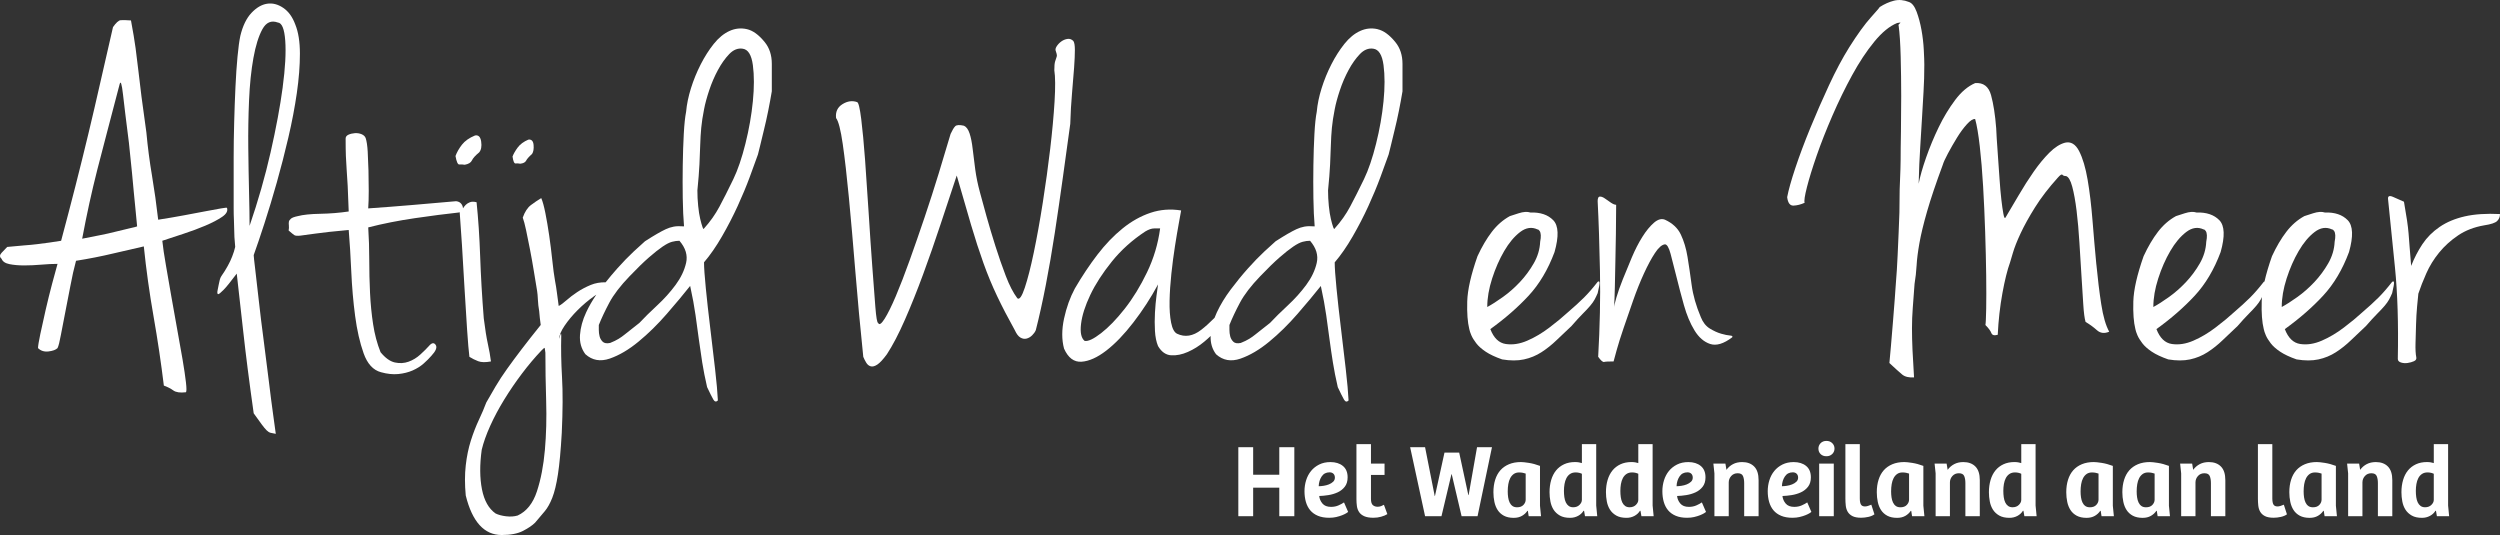 <?xml version="1.0" encoding="UTF-8"?>
<svg id="Laag_1" data-name="Laag 1" xmlns="http://www.w3.org/2000/svg" xmlns:xlink="http://www.w3.org/1999/xlink" viewBox="0 0 2267.24 485.22">
  <rect x="0" y="0" width="2267.24" height="485.22" fill="#333333" stroke="none"/>
  <defs>
    <style>
      .cls-1 {
        clip-path: url(#clippath);
      }

      .cls-2 {
        fill: none;
      }

      .cls-2, .cls-3 {
        stroke-width: 0px;
      }

      .cls-3 {
        fill: #fff;
      }
    </style>
    <clipPath id="clippath">
      <rect class="cls-2" width="2267.24" height="485.22"/>
    </clipPath>
  </defs>
  <g class="cls-1">
    <g>
      <path class="cls-3" d="M271.99,48.81c0-10.86-1.4-19.71-4.19-26.55-2.49-6.83-6.13-11.88-10.95-15.14-4.81-3.26-9.7-4.5-14.67-3.73-4.97.78-9.7,3.57-14.21,8.38-4.5,4.82-7.84,11.72-10.01,20.73-.93,4.35-1.79,10.64-2.56,18.86-.77,8.23-1.4,17.39-1.86,27.48-.47,10.09-.86,20.73-1.16,31.9-.31,11.18-.47,21.82-.47,31.9v45.88c0,4.35.08,7.92.23,10.71.16,2.79.23,5.52.23,8.15s.08,5.2.23,7.68c.16,2.49.39,5.44.7,8.85-.62,2.79-1.55,5.75-2.79,8.85-.93,2.49-2.25,5.28-3.96,8.38-1.7,3.11-3.65,6.22-5.82,9.32-.62.93-1.08,2.02-1.4,3.26-.3,1.24-.62,2.64-.93,4.19-.3,1.56-.62,3.11-.93,4.66-.62,2.79-.47,4.19.47,4.19.63,0,2.18-1.24,4.66-3.73,2.49-2.48,6.52-7.45,12.11-14.9,1.55,13.35,3.49,30.67,5.82,51.93,2.33,21.27,5.51,46.18,9.55,74.75,3.1,4.34,5.51,7.68,7.22,10.01,1.71,2.33,3.18,4.11,4.42,5.36,1.24,1.24,2.49,2.02,3.73,2.33,1.24.3,2.79.62,4.66.93-.31-2.49-1.09-8.15-2.33-17-1.24-8.85-2.56-19.1-3.96-30.74-1.4-11.64-2.95-23.91-4.66-36.79-1.71-12.88-3.18-24.92-4.42-36.1-1.24-11.18-2.33-20.65-3.26-28.41-.93-7.76-1.4-12.11-1.4-13.04,2.79-7.76,6.05-17.39,9.78-28.88,3.73-11.48,7.45-23.83,11.18-37.03,3.73-13.19,7.22-26.78,10.48-40.75,3.26-13.97,5.82-27.4,7.68-40.29,1.86-12.88,2.79-24.76,2.79-35.63ZM256.39,79.08c-2.33,17.39-5.98,37.03-10.95,58.92s-11.33,44.18-19.1,66.84c0-7.45-.16-17.54-.47-30.27-.31-12.73-.54-26.23-.7-40.52-.16-14.28.08-28.64.7-43.08s1.94-27.25,3.96-38.42,4.73-19.87,8.15-26.08c3.42-6.21,8.07-8.22,13.97-6.05,3.73.31,5.98,5.82,6.75,16.53.77,10.71,0,24.77-2.33,42.15Z"/>
      <path class="cls-3" d="M186.3,204.6c6.21-2.63,11.25-5.28,15.14-7.92,3.88-2.63,5.36-5.36,4.42-8.15,0-.3-1.79-.15-5.36.47-3.57.63-8.23,1.48-13.97,2.56-5.75,1.09-12.34,2.33-19.79,3.73-7.45,1.4-15.22,2.72-23.29,3.96-1.56-13.66-3.42-26.93-5.59-39.82-2.18-12.88-3.89-26-5.12-39.36-1.86-13.04-3.34-23.83-4.42-32.37-1.09-8.54-2.02-16.3-2.79-23.29-.78-6.99-1.63-13.89-2.56-20.73-.93-6.83-2.33-15.21-4.19-25.15-4.35-.3-7.45-.39-9.32-.23-1.86.16-4.19,2.26-6.99,6.29-4.04,17.39-7.85,34-11.41,49.84-3.57,15.84-7.22,31.52-10.95,47.04-3.73,15.53-7.61,31.21-11.64,47.04-4.04,15.84-8.38,32.45-13.04,49.84-3.73.63-7.3,1.16-10.71,1.63-3.42.47-6.99.93-10.71,1.4-3.73.47-7.77.86-12.11,1.16-4.35.31-9.47.78-15.37,1.4-1.55,1.56-3.26,3.34-5.12,5.36-1.86,2.02-1.86,3.81,0,5.36.93,2.49,3.34,4.12,7.22,4.89,3.89.78,8.3,1.16,13.27,1.16s10.17-.23,15.6-.7c5.43-.47,10.32-.7,14.67-.7-1.24,4.35-2.88,10.33-4.89,17.93-2.02,7.61-3.96,15.45-5.82,23.52-1.86,8.08-3.49,15.45-4.89,22.12-1.4,6.68-2.1,10.95-2.1,12.81,2.48,2.49,5.66,3.49,9.55,3.03,3.88-.47,6.59-1.47,8.15-3.03.93-1.86,1.93-5.82,3.03-11.88,1.08-6.05,2.4-12.88,3.96-20.49,1.55-7.6,3.1-15.6,4.66-23.99,1.55-8.38,3.26-15.99,5.12-22.82,11.8-1.86,23.21-4.11,34.23-6.75,11.02-2.63,20.1-4.73,27.25-6.29,2.17,21.12,5.12,42.31,8.85,63.58,3.73,21.27,6.83,42.15,9.32,62.64,3.41,1.24,6.29,2.71,8.62,4.42,2.33,1.7,6.13,2.25,11.41,1.63.62-.63.62-3.65,0-9.08-.63-5.44-1.63-12.27-3.03-20.49s-3.03-17.39-4.89-27.48c-1.86-10.09-3.65-20.1-5.36-30.04-1.71-9.93-3.34-19.33-4.89-28.18-1.56-8.85-2.64-16.22-3.26-22.12,5.59-1.86,11.95-3.96,19.1-6.29,7.14-2.33,13.81-4.81,20.03-7.45ZM118.07,206.93c-3.57.78-7.77,1.79-12.58,3.03-4.82,1.25-10.01,2.41-15.6,3.49-5.59,1.09-10.71,2.1-15.37,3.03,2.17-11.48,4.34-22.2,6.52-32.14,2.17-9.93,4.58-20.1,7.22-30.51,2.63-10.4,5.59-21.73,8.85-34,3.26-12.26,7.06-26.78,11.41-43.55.93-3.41,1.93-.3,3.03,9.32,1.08,9.63,2.87,24.22,5.36,43.78,1.24,11.49,2.17,20.57,2.79,27.25.62,6.68,1.16,12.5,1.63,17.47.47,4.97.93,9.71,1.4,14.21.47,4.51,1,10.17,1.63,17-.63.31-2.72.86-6.29,1.63Z"/>
      <path class="cls-3" d="M467.6,148.24c1.24-.15,2.64-.07,4.19.23,2.79-.3,4.58-1.24,5.36-2.79s2.56-3.56,5.36-6.05c1.24-1.86,1.71-4.58,1.4-8.15-.31-3.56-1.86-5.2-4.66-4.89-4.35,1.86-7.61,4.27-9.78,7.22-2.18,2.96-3.73,5.67-4.66,8.15.62,4.35,1.55,6.45,2.79,6.29Z"/>
      <path class="cls-3" d="M425.68,323.6c2.48,1.56,5.12,2.88,7.92,3.96,2.79,1.08,6.67,1.16,11.64.23-.62-4.96-1.55-10.25-2.79-15.84-1.24-5.59-2.49-13.35-3.73-23.29-1.55-19.56-2.64-38.26-3.26-56.12-.62-17.85-1.71-34.23-3.26-49.14-2.49-.62-4.51-.62-6.05,0-1.55.63-2.79,1.4-3.73,2.33s-1.76,1.99-2.52,3.2c-.02-.48-.09-1-.27-1.57-.93-2.95-2.95-4.58-6.05-4.89-13.97,1.24-27.4,2.41-40.29,3.49-12.88,1.09-26.01,2.1-39.36,3.03.31-4.34.47-9.62.47-15.84s-.08-12.34-.23-18.4c-.16-6.05-.39-11.8-.7-17.23-.31-5.43-.93-9.55-1.86-12.34-.62-1.55-1.86-2.71-3.73-3.49-1.86-.77-3.88-1.08-6.05-.93-2.17.16-4.12.63-5.82,1.4-1.71.78-2.56,1.94-2.56,3.49,0,6.52.08,11.81.23,15.84.16,4.04.39,8.15.7,12.34.31,4.19.62,9.08.93,14.67s.62,13.35.93,23.29c-8.38,1.24-17,1.94-25.85,2.1-8.85.16-15.6.86-20.26,2.1-3.1.63-5.2,1.4-6.29,2.33-1.09.93-1.71,1.86-1.86,2.79-.16.93-.16,2.1,0,3.49.16,1.4.08,2.88-.23,4.42,2.49,2.18,4.19,3.57,5.12,4.19.93.63,2.79.78,5.59.47,2.79-.3,7.38-.93,13.74-1.86,6.36-.93,16.38-2.02,30.04-3.26.93,11.18,1.71,23.75,2.33,37.73s1.79,27.41,3.49,40.29c1.71,12.89,4.27,24.15,7.68,33.77s8.69,15.37,15.84,17.23c5.59,1.55,10.79,2.1,15.6,1.63,4.81-.47,9.16-1.56,13.04-3.26,3.88-1.71,7.22-3.81,10.01-6.29s5.12-4.81,6.99-6.99c4.04-4.34,5.36-7.6,3.96-9.78-1.4-2.17-3.18-2.17-5.36,0-2.49,2.79-5.36,5.67-8.62,8.62-3.26,2.96-6.83,5.12-10.71,6.52-3.88,1.4-7.99,1.63-12.34.7-4.35-.93-8.69-4.03-13.04-9.32-3.1-7.76-5.36-16.22-6.75-25.38-1.4-9.15-2.33-18.63-2.79-28.41-.47-9.78-.7-19.71-.7-29.81s-.31-19.95-.93-29.58c13.35-3.41,27.48-6.21,42.38-8.38,14.9-2.17,28.1-3.88,39.59-5.12.36-.06.67-.15.98-.24.6,7.38,1.28,17.24,2.04,29.58.77,12.74,1.55,25.85,2.33,39.36.77,13.51,1.55,26.01,2.33,37.49.77,11.49,1.47,19.72,2.1,24.69Z"/>
      <path class="cls-3" d="M416.6,149.18c1.4-.15,3.03-.07,4.89.23,3.41-.62,5.59-1.93,6.52-3.96.93-2.02,3.1-4.42,6.52-7.22,1.86-2.17,2.48-5.43,1.86-9.78-.62-4.34-2.49-6.21-5.59-5.59-5.28,2.18-9.24,4.97-11.88,8.38-2.64,3.42-4.58,6.83-5.82,10.25.93,5.28,2.1,7.85,3.49,7.68Z"/>
      <path class="cls-3" d="M677.42,26.45c-5.44-1.24-10.71-.7-15.84,1.63-5.12,2.33-9.86,6.22-14.21,11.64-4.35,5.44-8.31,11.64-11.88,18.63-3.57,6.99-6.52,14.21-8.85,21.66s-3.81,14.6-4.42,21.42c-.93,4.66-1.63,11.34-2.1,20.03-.47,8.7-.78,18.09-.93,28.18-.16,10.09-.16,20.11,0,30.04.15,9.94.54,18.48,1.16,25.62-3.73-.3-6.83-.23-9.32.23-2.49.47-4.89,1.24-7.22,2.33-2.33,1.09-4.97,2.49-7.92,4.19-2.95,1.71-6.6,3.96-10.95,6.75-2.18,1.86-5.59,4.97-10.25,9.32-4.66,4.35-9.63,9.48-14.9,15.37-3.54,3.96-7.04,8.15-10.52,12.52-4.93-.08-9.42.71-13.47,2.38-4.51,1.86-8.62,4.04-12.34,6.52-3.73,2.49-6.99,4.97-9.78,7.45-2.79,2.49-5.12,4.19-6.99,5.12-.62-4.34-1.16-8.38-1.63-12.11-.47-3.73-1.01-7.14-1.63-10.25-.93-5.28-1.79-11.64-2.56-19.1-.78-7.45-1.71-14.9-2.79-22.36-1.09-7.45-2.25-14.28-3.49-20.49-1.24-6.21-2.49-10.71-3.73-13.51-3.11,1.86-6.21,3.96-9.32,6.29-3.11,2.33-5.59,6.14-7.45,11.41.93,2.49,1.94,6.29,3.03,11.41,1.08,5.12,2.25,10.87,3.49,17.23,1.24,6.37,2.4,12.89,3.49,19.56,1.08,6.68,2.1,12.81,3.03,18.4.31,1.86.54,4.51.7,7.92.15,3.42.54,6.83,1.16,10.25.31,4.04.77,8.23,1.4,12.58-6.52,8.08-12.27,15.37-17.23,21.89-4.97,6.52-9.4,12.49-13.27,17.93-3.88,5.43-7.29,10.63-10.25,15.6-2.95,4.96-5.82,9.93-8.62,14.9-1.86,4.96-4.11,10.25-6.75,15.84-2.63,5.59-5.04,11.8-7.22,18.63-2.17,6.83-3.73,14.36-4.66,22.59-.93,8.22-.93,17.3,0,27.25,5.9,23.91,16.77,35.86,32.6,35.86,8.07,0,14.51-1.24,19.33-3.73,4.81-2.49,8.46-4.97,10.95-7.45,3.41-4.04,6.36-7.53,8.85-10.48,2.48-2.96,4.73-6.99,6.75-12.11,2.02-5.12,3.73-12.19,5.12-21.19,1.4-9.01,2.56-21.59,3.49-37.73.93-20.19,1.01-36.96.23-50.3-.78-13.35-1.01-25.92-.7-37.73,0-2.17-.31-2.33-.93-.47-.31.93-.62,2.02-.93,3.26,0-3.1,1.63-7.06,4.89-11.88,3.26-4.81,7.22-9.55,11.88-14.21,4.66-4.66,9.62-8.85,14.9-12.58.68-.48,1.34-.93,1.99-1.35-3.62,5.3-6.7,10.64-9.21,16.02-3.26,6.99-5.12,13.82-5.59,20.49-.47,6.68,1.16,12.5,4.89,17.47,6.21,5.59,13.58,6.91,22.12,3.96,8.54-2.95,17.23-8.07,26.08-15.37,8.85-7.29,17.39-15.67,25.62-25.15,8.23-9.47,15.29-17.93,21.19-25.38,2.17,9.94,3.8,18.79,4.89,26.55,1.08,7.77,2.1,15.14,3.03,22.12.93,6.99,1.94,13.9,3.03,20.73,1.08,6.83,2.56,14.28,4.42,22.36,2.48,5.28,4.34,9,5.59,11.18,1.24,2.17,2.64,2.48,4.19.93-.31-6.83-1.16-16.38-2.56-28.64-1.4-12.26-2.88-24.76-4.42-37.49-1.55-12.73-2.88-24.6-3.96-35.63-1.09-11.02-1.63-18.86-1.63-23.52,5.59-6.52,11.02-14.36,16.3-23.52,5.28-9.15,10.01-18.32,14.21-27.48,4.19-9.15,7.84-17.93,10.95-26.32,3.1-8.38,5.59-15.21,7.45-20.49.31-.93.93-3.41,1.86-7.45.93-4.03,2.1-8.85,3.49-14.44s2.71-11.48,3.96-17.7c1.24-6.21,2.33-12.11,3.26-17.7v-24.92c0-7.92-2.18-14.51-6.52-19.79-5.28-6.52-10.64-10.4-16.07-11.64ZM494.15,408.14c-1.24,14.12-3.65,26.62-7.22,37.49-3.57,10.86-9.4,18.16-17.47,21.89-3.11.93-6.59,1.16-10.48.7-3.88-.47-7.06-1.33-9.55-2.56-6.21-4.35-10.32-11.64-12.34-21.89-2.02-10.25-2.1-22.2-.23-35.86,1.56-6.52,4.12-13.74,7.68-21.66,3.57-7.92,7.85-15.92,12.81-23.99,4.97-8.08,10.32-15.92,16.07-23.52,5.74-7.61,11.56-14.51,17.47-20.73,1.55-1.55,2.48-2.4,2.79-2.56.31-.15.62,1.33.93,4.42,0,13.66.23,28.25.7,43.78.47,15.52.08,30.35-1.16,44.48ZM622.23,238.37c-1.55,6.83-4.74,13.51-9.55,20.03-4.81,6.52-10.4,12.74-16.77,18.63-6.37,5.9-11.72,11.18-16.07,15.84-3.11,2.49-5.67,4.51-7.68,6.05-2.02,1.56-3.88,3.03-5.59,4.42-1.71,1.4-3.57,2.72-5.59,3.96-2.02,1.25-4.58,2.49-7.68,3.73-3.11.63-5.36.23-6.75-1.16s-2.33-3.03-2.79-4.89c-.47-1.86-.7-3.8-.7-5.82v-4.42c2.48-6.21,5.67-12.96,9.55-20.26,3.88-7.29,10.01-15.29,18.4-23.99,6.83-7.14,12.65-12.81,17.47-17,4.81-4.19,8.93-7.45,12.34-9.78,3.41-2.33,6.29-3.8,8.62-4.42,2.33-.62,4.58-.93,6.75-.93,5.59,6.52,7.6,13.2,6.05,20.03ZM682.77,91.89c-1.24,12.58-3.49,25.38-6.75,38.42-3.26,13.04-6.91,23.75-10.95,32.14-4.66,9.63-8.85,17.93-12.58,24.92-3.73,6.99-8.38,13.59-13.97,19.79-.31.93-.78.55-1.4-1.16-.62-1.7-1.32-4.19-2.1-7.45-.78-3.26-1.4-7.22-1.86-11.88-.47-4.66-.7-9.32-.7-13.97.93-9.32,1.55-17.15,1.86-23.52.31-6.36.54-12.26.7-17.7.15-5.43.47-10.63.93-15.6.47-4.96,1.32-10.55,2.56-16.77.93-4.96,2.48-10.71,4.66-17.23,2.17-6.52,4.81-12.65,7.92-18.4,3.1-5.74,6.52-10.55,10.25-14.44,3.73-3.88,7.76-5.51,12.11-4.89,4.97.63,8.07,5.59,9.32,14.9,1.24,9.32,1.24,20.26,0,32.84Z"/>
      <path class="cls-3" d="M2169.43,255.6c-4.35,5.59-8.46,10.33-12.34,14.21-3.89,3.89-9.08,8.62-15.6,14.21-4.04,3.73-9.31,8.08-15.84,13.04-6.52,4.97-13.2,8.93-20.03,11.88-6.83,2.96-13.35,3.96-19.56,3.03-6.22-.93-10.87-5.43-13.97-13.51,13.35-9.62,24.92-19.71,34.7-30.27,9.78-10.55,17.62-23.75,23.52-39.59,4.03-14.28,3.65-23.91-1.16-28.88-4.82-4.96-11.72-7.29-20.73-6.99-2.79-.93-6.37-.7-10.71.7-4.35,1.4-6.99,2.26-7.92,2.56-6.22,3.42-11.64,8.15-16.3,14.21-4.66,6.05-9.01,13.44-13.04,22.12-2.97,8.43-5.23,16.08-6.78,22.94-.2.06-.42.18-.67.34-4.35,5.59-8.46,10.33-12.34,14.21-3.89,3.89-9.08,8.62-15.6,14.21-4.04,3.73-9.31,8.08-15.84,13.04-6.52,4.97-13.2,8.93-20.03,11.88-6.83,2.96-13.35,3.96-19.56,3.03-6.22-.93-10.87-5.43-13.97-13.51,13.35-9.62,24.92-19.71,34.7-30.27,9.78-10.55,17.62-23.75,23.52-39.59,4.03-14.28,3.65-23.91-1.16-28.88-4.82-4.96-11.72-7.29-20.73-6.99-2.79-.93-6.37-.7-10.71.7-4.35,1.4-6.99,2.26-7.92,2.56-6.22,3.42-11.64,8.15-16.3,14.21-4.66,6.05-9.01,13.44-13.04,22.12-5.9,16.77-9.01,30.44-9.32,40.99-.31,10.56.3,18.94,1.86,25.15.3,1.56.93,3.42,1.86,5.59.93,2.18,2.4,4.59,4.42,7.22,2.02,2.64,4.89,5.2,8.62,7.69,3.73,2.49,8.69,4.82,14.9,6.99,7.45,1.24,14.04,1.24,19.79,0,5.74-1.24,11.02-3.41,15.84-6.52,4.81-3.1,9.39-6.75,13.74-10.95,4.34-4.19,8.85-8.46,13.51-12.81,4.03-4.66,7.45-8.38,10.25-11.18s5.04-5.19,6.75-7.22c1.7-2.02,3.03-3.88,3.96-5.59.39-.71.77-1.47,1.16-2.26-.11,1.34-.19,2.64-.23,3.89-.31,10.56.3,18.94,1.86,25.15.3,1.56.93,3.42,1.86,5.59.93,2.18,2.4,4.59,4.42,7.22,2.02,2.64,4.89,5.2,8.62,7.69,3.73,2.49,8.69,4.82,14.9,6.99,7.45,1.24,14.04,1.24,19.79,0,5.74-1.24,11.02-3.41,15.84-6.52,4.81-3.1,9.39-6.75,13.74-10.95,4.34-4.19,8.85-8.46,13.51-12.81,4.03-4.66,7.45-8.38,10.25-11.18,2.79-2.79,5.04-5.19,6.75-7.22,1.7-2.02,3.03-3.88,3.96-5.59.93-1.7,1.86-3.65,2.79-5.82.62-2.79,1.08-4.96,1.4-6.52.3-1.55.39-2.71.23-3.49-.16-.77-.7-.85-1.63-.23ZM1957.28,252.57c2.95-9.15,6.59-17.47,10.95-24.92,4.34-7.45,9.15-13.19,14.44-17.23,5.28-4.03,10.55-4.81,15.84-2.33.62,0,1.24.47,1.86,1.4,1.24,1.86,1.4,5.12.47,9.78-.31,6.83-2.26,13.35-5.82,19.56-3.57,6.22-7.77,11.88-12.58,17-4.82,5.12-9.94,9.63-15.37,13.51-5.44,3.89-10.17,6.91-14.21,9.08,0-8.07,1.47-16.69,4.42-25.85ZM2073.72,252.57c2.95-9.15,6.59-17.47,10.95-24.92,4.34-7.45,9.15-13.19,14.44-17.23,5.28-4.03,10.55-4.81,15.84-2.33.62,0,1.24.47,1.86,1.4,1.24,1.86,1.4,5.12.47,9.78-.31,6.83-2.26,13.35-5.82,19.56-3.57,6.22-7.77,11.88-12.58,17-4.82,5.12-9.94,9.63-15.37,13.51-5.44,3.89-10.17,6.91-14.21,9.08,0-8.07,1.47-16.69,4.42-25.85Z"/>
      <path class="cls-3" d="M1568.85,304.27c-2.02-.15-4.66-.7-7.92-1.63-3.26-.93-6.68-2.48-10.25-4.66-3.57-2.17-6.29-5.59-8.15-10.25-4.35-10.25-7.15-20.03-8.38-29.34-1.25-9.31-2.49-17.77-3.73-25.38-1.24-7.6-3.26-14.36-6.05-20.26-2.79-5.89-7.61-10.4-14.44-13.51-3.11-1.24-6.44-.3-10.01,2.79-3.57,3.11-7.07,7.38-10.48,12.81-3.42,5.44-6.6,11.64-9.55,18.63-2.96,6.99-5.67,13.59-8.15,19.79-2.49,6.22-4.42,11.72-5.82,16.53-1.4,4.82-2.1,7.85-2.1,9.08.31-5.59.54-11.95.7-19.1.15-7.14.31-14.74.47-22.82.15-8.07.31-16.45.47-25.15.15-8.69.23-17.39.23-26.08-1.24,0-2.79-.62-4.66-1.86-1.86-1.24-3.65-2.48-5.36-3.73-1.71-1.24-3.26-1.86-4.66-1.86s-2.1,1.4-2.1,4.19c.93,18.01,1.63,39.2,2.1,63.58.47,24.38-.08,50.23-1.63,77.55,2.48,3.42,4.27,4.96,5.36,4.66,1.08-.31,3.96-.47,8.62-.47.31-1.24,1.24-4.66,2.79-10.25,1.55-5.59,3.65-12.26,6.29-20.03,2.64-7.76,5.51-16.07,8.62-24.92,3.1-8.85,6.36-17,9.78-24.45,3.41-7.45,6.75-13.66,10.01-18.63,3.26-4.96,6.29-7.6,9.08-7.92,1.86,0,3.56,2.88,5.12,8.62,1.55,5.75,3.34,12.74,5.36,20.96,2.02,8.23,4.27,16.77,6.75,25.62,2.48,8.85,5.67,16.46,9.55,22.82,3.88,6.37,8.62,10.48,14.21,12.34,5.59,1.86,12.26-.15,20.03-6.05.62-.93-.08-1.47-2.1-1.63Z"/>
      <path class="cls-3" d="M2235.34,196.22c-8.85,2.02-16.46,5.2-22.82,9.55-6.37,4.35-11.57,9.55-15.6,15.6-4.04,6.05-7.45,12.66-10.25,19.79-.63-7.14-1.09-12.88-1.4-17.23-.31-4.34-.63-8.38-.93-12.11-.31-3.73-.78-7.68-1.4-11.88-.63-4.19-1.56-9.85-2.79-17-3.42-1.55-6.75-3.03-10.01-4.42-3.26-1.4-4.74-.7-4.42,2.1,1.86,18.33,3.96,39.05,6.29,62.18,2.33,23.14,3.18,50.7,2.56,82.67,0,1.56.93,2.63,2.79,3.26,1.86.62,3.88.77,6.05.47,2.17-.31,4.11-.86,5.82-1.63,1.7-.77,2.4-1.93,2.1-3.49-.63-3.1-.86-7.37-.7-12.81.15-5.43.3-11.02.47-16.77.15-5.74.47-11.18.93-16.3s.85-9.08,1.16-11.88c1.86-5.59,4.26-11.72,7.22-18.4,2.95-6.67,6.82-12.96,11.64-18.86,4.81-5.89,10.55-11.1,17.23-15.6,6.67-4.5,14.51-7.52,23.52-9.08,6.21-.93,10.17-2.25,11.88-3.96s2.56-3.8,2.56-6.29c-12.42-.62-23.05.08-31.9,2.1Z"/>
      <path class="cls-3" d="M1901.16,239.77c-1.24-13.04-2.41-26.39-3.49-40.05-1.09-13.66-2.56-25.92-4.42-36.79-1.86-10.86-4.42-19.48-7.68-25.85-3.26-6.36-7.53-8.92-12.81-7.68-4.66,1.25-9.4,4.27-14.21,9.08-4.81,4.82-9.55,10.56-14.21,17.23-4.66,6.68-9.16,13.74-13.51,21.19-4.35,7.45-8.38,14.29-12.11,20.49-.62.93-1.25-.23-1.86-3.49-.62-3.26-1.24-7.6-1.86-13.04-.62-5.43-1.16-11.64-1.63-18.63-.47-6.99-.93-13.66-1.4-20.03-.47-6.36-.86-11.95-1.16-16.77-.31-4.81-.47-7.84-.47-9.08-.93-12.11-2.49-22.12-4.66-30.04-2.18-7.92-6.99-11.56-14.44-10.95-6.52,2.79-12.58,7.92-18.16,15.37s-10.56,15.68-14.9,24.68c-4.35,9.01-8.15,18.16-11.41,27.48-3.26,9.32-5.51,17.23-6.75,23.75.3-12.41.77-23.36,1.4-32.84.62-9.47,1.16-18.4,1.63-26.78.47-8.38.93-16.37,1.4-23.99.47-7.6.7-15.76.7-24.45,0-2.79-.16-7.22-.47-13.27-.31-6.05-1.01-12.11-2.1-18.16-1.09-6.05-2.56-11.56-4.42-16.53-1.86-4.96-4.19-7.92-6.99-8.85-4.66-1.86-9.16-2.25-13.51-1.16-4.35,1.09-8.7,3.03-13.04,5.82.31,0-2.33,3.11-7.92,9.32-5.59,6.22-12.11,15.22-19.56,27.01-6.21,9.94-12.34,21.42-18.4,34.47-6.05,13.04-11.72,26.01-17,38.89-5.28,12.89-9.78,24.92-13.51,36.1-3.73,11.18-6.21,20.03-7.45,26.55.63,5.28,2.56,7.85,5.82,7.68,3.26-.15,6.6-1,10.01-2.56-.62-1.55.08-6.29,2.1-14.21,2.02-7.92,4.97-17.47,8.85-28.64,3.88-11.18,8.62-23.21,14.21-36.1,5.59-12.88,11.56-25.15,17.93-36.79,6.36-11.64,13.04-21.73,20.03-30.27,6.99-8.54,13.89-14.21,20.73-17,1.55-.3,2.48-.47,2.79-.47s.31.16,0,.47c-.31.31-.7.7-1.16,1.16-.47.47-.55.86-.23,1.16.93,6.83,1.55,16.23,1.86,28.18.31,11.96.47,23.91.47,35.86s-.08,22.59-.23,31.9c-.16,9.32-.23,14.44-.23,15.37,0,7.45-.08,13.74-.23,18.86-.16,5.12-.39,11.26-.7,18.4,0,8.08-.08,15.07-.23,20.96-.16,5.9-.39,11.96-.7,18.16-.31,6.22-.62,13.2-.93,20.96-.31,7.77-.93,17.39-1.86,28.88,0,.63-.23,3.96-.7,10.01-.47,6.05-1.01,12.97-1.63,20.73-.62,7.77-1.24,15.22-1.86,22.36-.62,7.15-1.09,12.27-1.4,15.37,5.28,4.96,9.16,8.46,11.64,10.48,2.48,2.02,6.05,2.87,10.71,2.56-.62-9.63-1.09-17.93-1.4-24.92-.31-6.99-.47-13.51-.47-19.56s.23-12.18.7-18.4c.47-6.21,1.01-13.51,1.63-21.89.93-5.59,1.55-11.18,1.86-16.77.31-5.59,1.16-12.34,2.56-20.26,1.4-7.92,3.73-17.54,6.99-28.88,3.26-11.33,7.99-25.38,14.21-42.15.62-2.17,2.17-5.59,4.66-10.25,2.48-4.66,5.2-9.39,8.15-14.21,2.95-4.81,5.97-8.92,9.08-12.34,3.1-3.41,5.59-4.96,7.45-4.66,1.55,5.59,2.95,13.82,4.19,24.69,1.24,10.87,2.25,22.98,3.03,36.33.77,13.35,1.4,27.09,1.86,41.22.47,14.13.77,27.25.93,39.36.15,12.11.15,22.28,0,30.51-.16,8.23-.39,13.12-.7,14.67,2.79,2.79,4.58,5.2,5.36,7.22.77,2.02,2.71,2.56,5.82,1.63.62-13.04,2.02-25.54,4.19-37.49,2.17-11.95,4.5-21.34,6.99-28.18.31-.93,1.16-3.8,2.56-8.62,1.4-4.81,3.73-10.71,6.99-17.7s7.6-14.82,13.04-23.52c5.43-8.69,12.34-17.7,20.73-27.01,2.17-2.48,3.57-3.33,4.19-2.56.62.78,1.71,1.16,3.26,1.16,2.17.63,4.04,3.81,5.59,9.55,1.55,5.75,2.87,13.04,3.96,21.89,1.08,8.85,1.94,18.48,2.56,28.88.62,10.41,1.24,20.42,1.86,30.04.62,9.63,1.16,18.25,1.63,25.85.47,7.61,1.16,12.97,2.1,16.07,3.73,2.18,7.14,4.66,10.25,7.45,3.1,2.79,6.83,3.26,11.18,1.4-3.11-5.59-5.52-13.89-7.22-24.92-1.71-11.02-3.18-23.05-4.42-36.1Z"/>
      <path class="cls-3" d="M970.61,112.61c.3-10.25.85-19.71,1.63-28.41.77-8.69,1.4-16.3,1.86-22.82.47-6.52.7-11.88.7-16.07s-.47-6.91-1.4-8.15c-1.56-1.55-3.34-2.17-5.36-1.86-2.02.31-3.89,1.09-5.59,2.33-1.71,1.24-3.11,2.72-4.19,4.42-1.09,1.71-1.33,3.19-.7,4.42.62,1.86.93,3.11.93,3.73s-.16,1.33-.47,2.1c-.31.78-.7,1.94-1.16,3.49-.47,1.56-.7,4.19-.7,7.92.93,5.9,1,15.3.23,28.18-.78,12.89-2.1,27.25-3.96,43.08-1.86,15.84-4.12,32.14-6.75,48.9-2.64,16.77-5.36,31.83-8.15,45.18-2.79,13.35-5.52,23.99-8.15,31.9-2.64,7.92-4.89,11.11-6.75,9.55-3.73-4.96-7.22-11.72-10.48-20.26-3.26-8.54-6.37-17.47-9.32-26.78-2.96-9.32-5.67-18.4-8.15-27.25-2.49-8.85-4.51-16.22-6.05-22.12-1.86-6.83-3.26-13.66-4.19-20.49-.93-6.83-1.71-13.04-2.33-18.63-.63-5.59-1.56-10.25-2.79-13.97-1.24-3.73-2.96-6.05-5.12-6.99-4.04-.93-6.68-.77-7.92.47s-2.64,3.57-4.19,6.99c-3.11,10.56-6.68,22.44-10.71,35.63-4.04,13.2-8.31,26.48-12.81,39.82-4.51,13.35-9.01,26.32-13.51,38.89-4.51,12.58-8.7,23.45-12.58,32.6-3.89,9.16-7.3,16.07-10.25,20.73-2.96,4.66-4.89,5.9-5.82,3.73-.93,0-1.79-4.89-2.56-14.67-.78-9.78-1.71-22.04-2.79-36.79-1.09-14.74-2.18-30.81-3.26-48.21-1.09-17.39-2.18-33.45-3.26-48.21-1.09-14.74-2.26-27.09-3.49-37.03-1.24-9.93-2.49-15.06-3.73-15.37-4.35-1.55-8.78-.93-13.27,1.86-4.51,2.79-6.45,6.99-5.82,12.58,2.17,2.79,4.19,10.64,6.05,23.52,1.86,12.89,3.73,29.11,5.59,48.67,1.86,19.56,3.8,41.77,5.82,66.6,2.02,24.85,4.42,50.77,7.22,77.78.62,1.56,1.47,3.26,2.56,5.12,1.08,1.86,2.48,3.03,4.19,3.49,1.7.47,3.73-.08,6.05-1.63,2.33-1.56,5.19-4.66,8.62-9.32,5.28-8.07,10.71-18.47,16.3-31.21,5.59-12.73,11.1-26.47,16.53-41.22,5.43-14.74,10.71-29.88,15.84-45.41,5.12-15.52,10.01-30.27,14.67-44.25,4.96,17.39,9.32,32.37,13.04,44.95,3.73,12.58,7.45,24.07,11.18,34.47,3.73,10.41,7.84,20.34,12.34,29.81,4.5,9.48,9.85,19.79,16.07,30.97,1.55,3.42,3.26,5.67,5.12,6.75,1.86,1.09,3.73,1.4,5.59.93,1.86-.47,3.56-1.47,5.12-3.03,1.55-1.55,2.63-3.1,3.26-4.66,3.1-12.11,6.13-25.77,9.08-40.99,2.95-15.21,5.66-30.97,8.15-47.27,2.48-16.3,4.89-32.84,7.22-49.6,2.33-16.77,4.58-33.07,6.75-48.9Z"/>
      <path class="cls-3" d="M1249.35,26.45c-5.44-1.24-10.71-.7-15.84,1.63s-9.86,6.22-14.21,11.64c-4.35,5.44-8.31,11.64-11.88,18.63-3.57,6.99-6.52,14.21-8.85,21.66s-3.81,14.6-4.42,21.42c-.93,4.66-1.63,11.34-2.1,20.03-.47,8.7-.78,18.09-.93,28.18-.16,10.09-.16,20.11,0,30.04.15,9.94.54,18.48,1.16,25.62-3.73-.3-6.83-.23-9.32.23-2.49.47-4.89,1.24-7.22,2.33-2.33,1.09-4.97,2.49-7.92,4.19-2.96,1.71-6.6,3.96-10.95,6.75-2.18,1.86-5.59,4.97-10.25,9.32-4.66,4.35-9.63,9.48-14.9,15.37-5.28,5.9-10.48,12.27-15.6,19.1-5.12,6.83-9.32,13.74-12.58,20.73-.77,1.65-1.46,3.3-2.07,4.93-4.35,4.39-8.4,8.03-12.13,10.9-7.45,5.75-14.75,6.91-21.89,3.49-2.49-1.24-4.27-4.58-5.36-10.01-1.09-5.43-1.55-12.03-1.4-19.79.16-7.76.7-15.99,1.63-24.69.93-8.69,2.02-17,3.26-24.92,1.24-7.92,2.4-14.82,3.49-20.73,1.09-5.89,1.79-9.78,2.1-11.64-9.62-1.55-18.86-.85-27.71,2.1-8.85,2.96-17.31,7.68-25.38,14.21-8.07,6.52-15.68,14.44-22.82,23.75-7.14,9.32-13.97,19.56-20.49,30.74-4.34,8.08-7.6,17.16-9.78,27.25-2.17,10.09-2.17,19.18,0,27.25,3.73,8.38,9.01,12.34,15.84,11.88s14.28-3.8,22.36-10.01c8.07-6.21,16.3-14.74,24.68-25.62,8.38-10.86,15.84-22.36,22.36-34.47-.31,2.18-.77,5.59-1.4,10.25-.62,4.66-1.09,9.78-1.4,15.37-.31,5.59-.31,11.11,0,16.53.31,5.44,1.24,10.01,2.79,13.74,3.1,5.28,7.06,8.08,11.88,8.38,4.81.31,9.86-.7,15.14-3.03s10.25-5.43,14.9-9.32c2.17-1.81,4.09-3.53,5.79-5.16-.26,6.31,1.36,11.84,4.92,16.58,6.21,5.59,13.58,6.91,22.12,3.96,8.54-2.95,17.23-8.07,26.08-15.37,8.85-7.29,17.39-15.67,25.62-25.15,8.22-9.47,15.29-17.93,21.19-25.38,2.17,9.94,3.8,18.79,4.89,26.55,1.08,7.77,2.1,15.14,3.03,22.12.93,6.99,1.93,13.9,3.03,20.73,1.08,6.83,2.56,14.28,4.42,22.36,2.48,5.28,4.34,9,5.59,11.18,1.24,2.17,2.63,2.48,4.19.93-.31-6.83-1.16-16.38-2.56-28.64-1.4-12.26-2.88-24.76-4.42-37.49-1.56-12.73-2.88-24.6-3.96-35.63-1.09-11.02-1.63-18.86-1.63-23.52,5.59-6.52,11.02-14.36,16.3-23.52,5.28-9.15,10.01-18.32,14.21-27.48,4.19-9.15,7.84-17.93,10.95-26.32,3.1-8.38,5.59-15.21,7.45-20.49.3-.93.93-3.41,1.86-7.45.93-4.03,2.1-8.85,3.49-14.44s2.71-11.48,3.96-17.7c1.24-6.21,2.33-12.11,3.26-17.7v-24.92c0-7.92-2.18-14.51-6.52-19.79-5.28-6.52-10.64-10.4-16.07-11.64ZM1040.23,246.98c-6.05,12.58-12.81,23.6-20.26,33.07-7.45,9.48-14.6,16.85-21.42,22.12-6.83,5.28-11.8,7.61-14.9,6.99-3.1-2.48-4.19-7.6-3.26-15.37.93-7.76,3.73-16.53,8.38-26.32,4.66-9.78,11.18-19.87,19.56-30.27,8.38-10.4,18.47-19.48,30.27-27.25,3.1-1.86,5.82-2.79,8.15-2.79h5.36c-1.86,13.97-5.82,27.25-11.88,39.82ZM1194.16,238.37c-1.56,6.83-4.74,13.51-9.55,20.03-4.82,6.52-10.41,12.74-16.77,18.63-6.37,5.9-11.72,11.18-16.07,15.84-3.11,2.49-5.67,4.51-7.69,6.05-2.02,1.56-3.89,3.03-5.59,4.42-1.71,1.4-3.57,2.72-5.59,3.96-2.02,1.25-4.59,2.49-7.69,3.73-3.11.63-5.36.23-6.75-1.16s-2.33-3.03-2.79-4.89c-.47-1.86-.7-3.8-.7-5.82v-4.42c2.48-6.21,5.66-12.96,9.55-20.26,3.88-7.29,10.01-15.29,18.4-23.99,6.83-7.14,12.65-12.81,17.47-17,4.81-4.19,8.92-7.45,12.34-9.78,3.41-2.33,6.29-3.8,8.62-4.42,2.33-.62,4.58-.93,6.75-.93,5.59,6.52,7.6,13.2,6.05,20.03ZM1254.71,91.89c-1.24,12.58-3.49,25.38-6.75,38.42-3.26,13.04-6.91,23.75-10.95,32.14-4.66,9.63-8.85,17.93-12.58,24.92s-8.38,13.59-13.97,19.79c-.31.93-.78.55-1.4-1.16-.63-1.7-1.33-4.19-2.1-7.45-.78-3.26-1.4-7.22-1.86-11.88s-.7-9.32-.7-13.97c.93-9.32,1.55-17.15,1.86-23.52.3-6.36.54-12.26.7-17.7.15-5.43.47-10.63.93-15.6.47-4.96,1.32-10.55,2.56-16.77.93-4.96,2.48-10.71,4.66-17.23,2.17-6.52,4.81-12.65,7.92-18.4,3.1-5.74,6.52-10.55,10.25-14.44,3.73-3.88,7.76-5.51,12.11-4.89,4.96.63,8.07,5.59,9.32,14.9,1.24,9.32,1.24,20.26,0,32.84Z"/>
      <path class="cls-3" d="M1450.55,255.83c-.16-.77-.7-.85-1.63-.23-4.35,5.59-8.46,10.33-12.34,14.21-3.88,3.89-9.08,8.62-15.6,14.21-4.04,3.73-9.32,8.08-15.84,13.04-6.52,4.97-13.2,8.93-20.03,11.88-6.83,2.96-13.35,3.96-19.56,3.03-6.21-.93-10.87-5.43-13.97-13.51,13.35-9.62,24.92-19.71,34.7-30.27,9.78-10.55,17.62-23.75,23.52-39.59,4.04-14.28,3.65-23.91-1.16-28.88-4.81-4.96-11.72-7.29-20.73-6.99-2.79-.93-6.37-.7-10.71.7-4.35,1.4-6.99,2.26-7.92,2.56-6.21,3.42-11.64,8.15-16.3,14.21-4.66,6.05-9.01,13.44-13.04,22.12-5.9,16.77-9.01,30.44-9.31,40.99-.31,10.56.31,18.94,1.86,25.15.31,1.56.93,3.42,1.86,5.59.93,2.18,2.4,4.59,4.42,7.22,2.02,2.64,4.89,5.2,8.62,7.69,3.73,2.49,8.69,4.82,14.9,6.99,7.45,1.24,14.05,1.24,19.79,0,5.74-1.24,11.02-3.41,15.84-6.52,4.81-3.1,9.39-6.75,13.74-10.95,4.34-4.19,8.85-8.46,13.51-12.81,4.04-4.66,7.45-8.38,10.25-11.18s5.04-5.19,6.75-7.22c1.71-2.02,3.03-3.88,3.96-5.59.93-1.7,1.86-3.65,2.79-5.82.62-2.79,1.08-4.96,1.4-6.52.31-1.55.39-2.71.23-3.49ZM1353.21,252.57c2.95-9.15,6.6-17.47,10.95-24.92,4.34-7.45,9.16-13.19,14.44-17.23,5.28-4.03,10.56-4.81,15.84-2.33.62,0,1.24.47,1.86,1.4,1.24,1.86,1.4,5.12.47,9.78-.31,6.83-2.25,13.35-5.82,19.56-3.57,6.22-7.77,11.88-12.58,17-4.81,5.12-9.94,9.63-15.37,13.51-5.44,3.89-10.17,6.91-14.21,9.08,0-8.07,1.47-16.69,4.42-25.85Z"/>
    </g>
    <path class="cls-3" d="M2195.2,458.82c-1.1-.82-1.96-1.89-2.59-3.24-.63-1.35-1.07-2.92-1.32-4.71-.25-1.79-.38-3.68-.38-5.69,0-2.13.17-4.2.52-6.21.34-2.01.92-3.79,1.74-5.36.82-1.57,1.91-2.82,3.29-3.76,1.38-.94,3.07-1.41,5.08-1.41,1.19,0,2.27.13,3.25.38.97.25,1.77.53,2.4.85v23.7c0,1.57-.72,3.07-2.16,4.51-1.44,1.44-3.35,2.16-5.74,2.16-1.63,0-3-.41-4.09-1.22M2203.66,467.89c2.16-1.16,3.84-2.71,5.03-4.65h.47l.85,4.89h11.1l-.94-9.69v-55.68h-12.98v17.21c-.82-.25-1.72-.47-2.73-.66s-2.16-.28-3.48-.28c-3.76,0-7.08.68-9.97,2.02-2.88,1.35-5.3,3.21-7.24,5.59-1.94,2.38-3.42,5.27-4.42,8.65-1,3.39-1.5,7.08-1.5,11.1,0,2.82.27,5.63.8,8.42.53,2.79,1.49,5.26,2.87,7.43,1.38,2.16,3.28,3.93,5.69,5.31,2.41,1.38,5.5,2.07,9.26,2.07,2.63,0,5.03-.58,7.2-1.74M2129.5,468.13h12.98v-30.57c0-2.26.75-4.21,2.26-5.88s3.45-2.49,5.83-2.49c2.51,0,4.12.85,4.85,2.54.72,1.69,1.08,3.82,1.08,6.4v30h13.07v-32.63c0-5.58-1.33-9.72-3.99-12.41-2.66-2.7-6.32-4.04-10.96-4.04-3.13,0-5.89.63-8.28,1.88-2.38,1.25-4.36,2.98-5.92,5.17l-.94-5.64h-10.91l.94,8.84v38.84ZM2093.44,458.87c-1.1-.78-1.96-1.85-2.58-3.2-.63-1.34-1.07-2.88-1.32-4.61-.25-1.72-.38-3.52-.38-5.41,0-2.32.17-4.51.51-6.58.34-2.07.93-3.89,1.74-5.45.81-1.57,1.88-2.82,3.2-3.76,1.32-.94,2.95-1.41,4.89-1.41,1.19,0,2.32.11,3.39.33,1.07.22,1.91.45,2.54.7v23.61c0,1.76-.68,3.35-2.02,4.8-1.35,1.44-3.28,2.16-5.78,2.16-1.69,0-3.09-.39-4.19-1.17M2102.05,467.85c2.07-1.19,3.73-2.73,4.98-4.61l.38.09.75,4.8h11.19l-.94-9.5v-36.11c-3.52-1.32-6.88-2.23-10.11-2.73-3.23-.5-5.63-.75-7.19-.75-4.08,0-7.68.66-10.82,1.97-3.14,1.32-5.74,3.15-7.81,5.5-2.07,2.35-3.64,5.22-4.7,8.6-1.07,3.39-1.6,7.15-1.6,11.29,0,3.07.3,6.01.89,8.8.6,2.79,1.59,5.25,2.96,7.38,1.37,2.13,3.26,3.84,5.64,5.13,2.38,1.28,5.36,1.93,8.93,1.93,2.88,0,5.36-.6,7.43-1.79M2068.47,468.79c2.26-.5,4.11-1.29,5.55-2.35l-2.82-8.75c-1,.44-2.01.82-3.01,1.13s-1.91.47-2.73.47c-1.76,0-2.98-.58-3.67-1.74-.69-1.16-1.03-3.02-1.03-5.59v-49.19h-13.07v49.28c0,2.19.11,4.34.33,6.44.22,2.1.8,3.96,1.74,5.59s2.36,2.95,4.28,3.95,4.56,1.5,7.95,1.5c2.07,0,4.23-.25,6.49-.75M1978.09,468.13h12.98v-30.57c0-2.26.75-4.21,2.26-5.88,1.5-1.66,3.45-2.49,5.83-2.49,2.51,0,4.12.85,4.84,2.54.72,1.69,1.08,3.82,1.08,6.4v30h13.07v-32.63c0-5.58-1.33-9.72-4-12.41-2.66-2.7-6.31-4.04-10.95-4.04-3.13,0-5.89.63-8.28,1.88-2.38,1.25-4.36,2.98-5.92,5.17l-.94-5.64h-10.91l.94,8.84v38.84ZM1942.03,458.87c-1.1-.78-1.96-1.85-2.59-3.2-.63-1.34-1.07-2.88-1.32-4.61-.25-1.72-.38-3.52-.38-5.41,0-2.32.17-4.51.52-6.58.34-2.07.92-3.89,1.74-5.45.82-1.57,1.88-2.82,3.2-3.76,1.32-.94,2.95-1.41,4.89-1.41,1.19,0,2.32.11,3.39.33,1.07.22,1.91.45,2.54.7v23.61c0,1.76-.67,3.35-2.02,4.8-1.35,1.44-3.28,2.16-5.79,2.16-1.69,0-3.09-.39-4.18-1.17M1950.63,467.85c2.07-1.19,3.73-2.73,4.98-4.61l.38.09.75,4.8h11.19l-.94-9.5v-36.11c-3.51-1.32-6.88-2.23-10.11-2.73-3.23-.5-5.63-.75-7.2-.75-4.08,0-7.68.66-10.82,1.97-3.13,1.32-5.74,3.15-7.81,5.5-2.07,2.35-3.64,5.22-4.7,8.6-1.07,3.39-1.6,7.15-1.6,11.29,0,3.07.3,6.01.9,8.8.6,2.79,1.58,5.25,2.96,7.38,1.38,2.13,3.26,3.84,5.64,5.13,2.38,1.28,5.36,1.93,8.93,1.93,2.88,0,5.36-.6,7.43-1.79M1891.15,458.87c-1.1-.78-1.96-1.85-2.58-3.2-.63-1.34-1.07-2.88-1.32-4.61-.26-1.72-.38-3.52-.38-5.41,0-2.32.17-4.51.52-6.58.34-2.07.92-3.89,1.74-5.45.81-1.57,1.88-2.82,3.2-3.76,1.32-.94,2.94-1.41,4.89-1.41,1.19,0,2.32.11,3.39.33,1.06.22,1.91.45,2.54.7v23.61c0,1.76-.68,3.35-2.02,4.8-1.35,1.44-3.28,2.16-5.78,2.16-1.69,0-3.09-.39-4.19-1.17M1899.76,467.85c2.07-1.19,3.73-2.73,4.98-4.61l.38.09.75,4.8h11.19l-.94-9.5v-36.11c-3.52-1.32-6.88-2.23-10.11-2.73-3.23-.5-5.63-.75-7.19-.75-4.08,0-7.68.66-10.82,1.97-3.14,1.32-5.74,3.15-7.81,5.5-2.07,2.35-3.64,5.22-4.7,8.6-1.07,3.39-1.6,7.15-1.6,11.29,0,3.07.3,6.01.89,8.8.6,2.79,1.58,5.25,2.96,7.38,1.37,2.13,3.26,3.84,5.64,5.13,2.38,1.28,5.36,1.93,8.93,1.93,2.88,0,5.36-.6,7.43-1.79M1821.09,458.82c-1.1-.82-1.96-1.89-2.58-3.24-.63-1.35-1.07-2.92-1.32-4.71-.25-1.79-.38-3.68-.38-5.69,0-2.13.17-4.2.51-6.21.34-2.01.93-3.79,1.74-5.36.81-1.57,1.91-2.82,3.29-3.76,1.38-.94,3.07-1.41,5.08-1.41,1.19,0,2.27.13,3.24.38.97.25,1.77.53,2.4.85v23.7c0,1.57-.72,3.07-2.16,4.51s-3.35,2.16-5.74,2.16c-1.63,0-3-.41-4.09-1.22M1829.55,467.89c2.16-1.16,3.84-2.71,5.03-4.65h.47l.85,4.89h11.1l-.94-9.69v-55.68h-12.98v17.21c-.82-.25-1.72-.47-2.73-.66s-2.16-.28-3.48-.28c-3.76,0-7.08.68-9.97,2.02-2.88,1.35-5.3,3.21-7.24,5.59-1.94,2.38-3.42,5.27-4.42,8.65s-1.5,7.08-1.5,11.1c0,2.82.26,5.63.8,8.42.53,2.79,1.49,5.26,2.87,7.43,1.38,2.16,3.27,3.93,5.69,5.31,2.41,1.38,5.5,2.07,9.27,2.07,2.63,0,5.03-.58,7.19-1.74M1755.4,468.13h12.98v-30.57c0-2.26.75-4.21,2.26-5.88s3.45-2.49,5.83-2.49c2.51,0,4.12.85,4.85,2.54.72,1.69,1.08,3.82,1.08,6.4v30h13.07v-32.63c0-5.58-1.33-9.72-3.99-12.41-2.67-2.7-6.32-4.04-10.96-4.04-3.13,0-5.89.63-8.28,1.88-2.38,1.25-4.36,2.98-5.92,5.17l-.94-5.64h-10.91l.94,8.84v38.84ZM1719.33,458.87c-1.1-.78-1.96-1.85-2.59-3.2-.63-1.34-1.07-2.88-1.32-4.61-.25-1.72-.38-3.52-.38-5.41,0-2.32.17-4.51.52-6.58.34-2.07.92-3.89,1.74-5.45.82-1.57,1.88-2.82,3.2-3.76,1.32-.94,2.95-1.41,4.89-1.41,1.19,0,2.32.11,3.39.33,1.07.22,1.91.45,2.54.7v23.61c0,1.76-.67,3.35-2.02,4.8s-3.28,2.16-5.79,2.16c-1.69,0-3.09-.39-4.18-1.17M1727.93,467.85c2.07-1.19,3.73-2.73,4.98-4.61l.38.09.75,4.8h11.19l-.94-9.5v-36.11c-3.51-1.32-6.88-2.23-10.11-2.73-3.23-.5-5.63-.75-7.2-.75-4.08,0-7.68.66-10.82,1.97-3.13,1.32-5.74,3.15-7.81,5.5-2.07,2.35-3.64,5.22-4.7,8.6-1.07,3.39-1.6,7.15-1.6,11.29,0,3.07.3,6.01.9,8.8.6,2.79,1.58,5.25,2.96,7.38,1.38,2.13,3.26,3.84,5.64,5.13,2.38,1.28,5.36,1.93,8.93,1.93,2.88,0,5.36-.6,7.43-1.79M1694.36,468.79c2.26-.5,4.11-1.29,5.55-2.35l-2.82-8.75c-1,.44-2.01.82-3.01,1.13s-1.91.47-2.73.47c-1.76,0-2.98-.58-3.67-1.74-.69-1.16-1.03-3.02-1.03-5.59v-49.19h-13.07v49.28c0,2.19.11,4.34.33,6.44.22,2.1.8,3.96,1.74,5.59.94,1.63,2.37,2.95,4.28,3.95s4.56,1.5,7.94,1.5c2.07,0,4.23-.25,6.49-.75M1661.64,411.75c1.37-1.34,2.07-2.99,2.07-4.94s-.69-3.59-2.07-4.94c-1.38-1.35-3.14-2.02-5.27-2.02s-3.95.69-5.27,2.07c-1.32,1.38-1.98,3.01-1.98,4.89,0,2.01.66,3.67,1.98,4.98,1.32,1.32,3.07,1.97,5.27,1.97s3.88-.67,5.27-2.02M1649.79,468.13h13.26v-47.68h-13.26v47.68ZM1618.7,432.11c1.66-2.51,4.06-3.76,7.2-3.76,1.44,0,2.6.43,3.48,1.27.87.85,1.32,2.02,1.32,3.53s-.54,2.76-1.6,3.76c-1.07,1-2.35,1.8-3.86,2.4-1.5.6-3.1,1.02-4.8,1.27-1.69.25-3.17.38-4.42.38.12-3.39,1.02-6.33,2.68-8.84M1632.11,468.84c2.01-.47,3.74-1,5.22-1.6,1.47-.6,2.68-1.18,3.62-1.74.94-.56,1.53-.97,1.79-1.22l-3.76-8.65c-1.26.88-2.9,1.77-4.94,2.68-2.04.91-4.31,1.37-6.82,1.37-3.52,0-6.11-1.02-7.81-3.05s-2.67-4.31-2.92-6.82c2.5-.06,5.27-.33,8.28-.8,3.01-.47,5.81-1.3,8.41-2.49,2.6-1.19,4.77-2.88,6.49-5.08,1.72-2.19,2.59-5.05,2.59-8.56,0-4.51-1.43-7.95-4.28-10.3-2.85-2.35-6.63-3.53-11.33-3.53-3.83,0-7.21.74-10.16,2.21-2.95,1.48-5.41,3.42-7.38,5.83-1.98,2.42-3.47,5.22-4.47,8.42-1.01,3.2-1.5,6.52-1.5,9.97s.42,6.74,1.27,9.69c.85,2.95,2.16,5.49,3.95,7.62,1.79,2.13,4.11,3.79,6.96,4.98,2.85,1.19,6.26,1.79,10.21,1.79,2.38,0,4.57-.24,6.58-.7M1554.8,468.13h12.98v-30.57c0-2.26.75-4.21,2.26-5.88,1.5-1.66,3.45-2.49,5.83-2.49,2.51,0,4.12.85,4.84,2.54.72,1.69,1.08,3.82,1.08,6.4v30h13.07v-32.63c0-5.58-1.33-9.72-4-12.41-2.66-2.7-6.31-4.04-10.95-4.04-3.13,0-5.89.63-8.28,1.88-2.38,1.25-4.36,2.98-5.92,5.17l-.94-5.64h-10.91l.94,8.84v38.84ZM1523.15,432.11c1.66-2.51,4.06-3.76,7.2-3.76,1.44,0,2.6.43,3.48,1.27.88.85,1.32,2.02,1.32,3.53s-.53,2.76-1.6,3.76c-1.07,1-2.35,1.8-3.86,2.4-1.5.6-3.1,1.02-4.8,1.27-1.69.25-3.17.38-4.42.38.13-3.39,1.02-6.33,2.68-8.84M1536.55,468.84c2.01-.47,3.74-1,5.22-1.6,1.47-.6,2.68-1.18,3.62-1.74.94-.56,1.54-.97,1.79-1.22l-3.76-8.65c-1.25.88-2.9,1.77-4.94,2.68-2.04.91-4.31,1.37-6.82,1.37-3.51,0-6.11-1.02-7.81-3.05s-2.66-4.31-2.92-6.82c2.51-.06,5.27-.33,8.28-.8,3.01-.47,5.81-1.3,8.41-2.49,2.6-1.19,4.77-2.88,6.49-5.08,1.72-2.19,2.59-5.05,2.59-8.56,0-4.51-1.43-7.95-4.28-10.3-2.85-2.35-6.63-3.53-11.33-3.53-3.82,0-7.21.74-10.16,2.21-2.95,1.48-5.41,3.42-7.38,5.83-1.97,2.42-3.46,5.22-4.46,8.42s-1.5,6.52-1.5,9.97.42,6.74,1.27,9.69,2.16,5.49,3.95,7.62c1.79,2.13,4.11,3.79,6.96,4.98,2.85,1.19,6.26,1.79,10.21,1.79,2.38,0,4.58-.24,6.58-.7M1473.78,458.82c-1.1-.82-1.96-1.89-2.58-3.24-.63-1.35-1.07-2.92-1.32-4.71-.25-1.79-.38-3.68-.38-5.69,0-2.13.17-4.2.51-6.21.34-2.01.93-3.79,1.74-5.36.82-1.57,1.91-2.82,3.29-3.76,1.38-.94,3.07-1.41,5.08-1.41,1.19,0,2.27.13,3.24.38.97.25,1.77.53,2.4.85v23.7c0,1.57-.72,3.07-2.16,4.51s-3.35,2.16-5.74,2.16c-1.63,0-3-.41-4.09-1.22M1482.24,467.89c2.16-1.16,3.84-2.71,5.03-4.65h.47l.85,4.89h11.1l-.94-9.69v-55.68h-12.98v17.21c-.82-.25-1.72-.47-2.73-.66s-2.16-.28-3.48-.28c-3.76,0-7.08.68-9.97,2.02-2.88,1.35-5.3,3.21-7.24,5.59s-3.42,5.27-4.42,8.65c-1,3.39-1.5,7.08-1.5,11.1,0,2.82.26,5.63.8,8.42.53,2.79,1.49,5.26,2.87,7.43,1.38,2.16,3.27,3.93,5.69,5.31,2.41,1.38,5.5,2.07,9.27,2.07,2.63,0,5.03-.58,7.19-1.74M1422.62,458.82c-1.1-.82-1.96-1.89-2.59-3.24-.63-1.35-1.07-2.92-1.32-4.71-.25-1.79-.38-3.68-.38-5.69,0-2.13.17-4.2.52-6.21.34-2.01.92-3.79,1.74-5.36.82-1.57,1.91-2.82,3.29-3.76,1.38-.94,3.07-1.41,5.08-1.41,1.19,0,2.27.13,3.25.38.97.25,1.77.53,2.4.85v23.7c0,1.57-.72,3.07-2.16,4.51-1.44,1.44-3.35,2.16-5.74,2.16-1.63,0-3-.41-4.09-1.22M1431.08,467.89c2.16-1.16,3.84-2.71,5.03-4.65h.47l.85,4.89h11.1l-.94-9.69v-55.68h-12.98v17.21c-.82-.25-1.72-.47-2.73-.66s-2.16-.28-3.48-.28c-3.76,0-7.08.68-9.97,2.02-2.88,1.35-5.3,3.21-7.24,5.59-1.94,2.38-3.42,5.27-4.42,8.65-1,3.39-1.5,7.08-1.5,11.1,0,2.82.27,5.63.8,8.42.53,2.79,1.49,5.26,2.87,7.43,1.38,2.16,3.28,3.93,5.69,5.31,2.41,1.38,5.5,2.07,9.26,2.07,2.63,0,5.03-.58,7.2-1.74M1371.65,458.87c-1.1-.78-1.96-1.85-2.59-3.2-.63-1.34-1.07-2.88-1.32-4.61-.25-1.72-.38-3.52-.38-5.41,0-2.32.17-4.51.52-6.58.34-2.07.92-3.89,1.74-5.45.82-1.57,1.88-2.82,3.2-3.76,1.32-.94,2.95-1.41,4.89-1.41,1.19,0,2.32.11,3.39.33,1.07.22,1.91.45,2.54.7v23.61c0,1.76-.67,3.35-2.02,4.8-1.35,1.44-3.28,2.16-5.79,2.16-1.69,0-3.09-.39-4.18-1.17M1380.25,467.85c2.07-1.19,3.73-2.73,4.98-4.61l.38.09.75,4.8h11.19l-.94-9.5v-36.11c-3.51-1.32-6.88-2.23-10.11-2.73-3.23-.5-5.63-.75-7.2-.75-4.08,0-7.68.66-10.82,1.97-3.13,1.32-5.74,3.15-7.81,5.5-2.07,2.35-3.64,5.22-4.7,8.6s-1.6,7.15-1.6,11.29c0,3.07.3,6.01.9,8.8.6,2.79,1.58,5.25,2.96,7.38,1.38,2.13,3.26,3.84,5.64,5.13,2.38,1.28,5.36,1.93,8.93,1.93,2.88,0,5.36-.6,7.43-1.79M1292.41,468.13h14.86l9.03-37.99h.28l8.93,37.99h14.48l13.07-62.54h-13.54l-7.62,43.36h-.28l-8.28-38.47h-13.35l-8.65,39.41h-.19l-8.75-44.3h-13.54l13.54,62.54ZM1252.58,468.6c2.29-.63,4.16-1.41,5.6-2.35l-3.1-8.46c-.75.44-1.62.85-2.59,1.22-.97.38-2.02.56-3.15.56-1.76,0-3.2-.5-4.33-1.5-1.13-1-1.69-2.88-1.69-5.64v-21.72h12.32v-10.25h-12.32v-17.68h-13.17v50.03c0,2.13.14,4.2.42,6.21s.94,3.79,1.98,5.36c1.03,1.57,2.59,2.82,4.66,3.76,2.07.94,4.86,1.41,8.37,1.41,2.38,0,4.72-.31,7-.94M1198.6,432.11c1.66-2.51,4.06-3.76,7.2-3.76,1.44,0,2.6.43,3.48,1.27.88.85,1.32,2.02,1.32,3.53s-.53,2.76-1.6,3.76c-1.07,1-2.35,1.8-3.86,2.4-1.5.6-3.1,1.02-4.8,1.27s-3.17.38-4.42.38c.13-3.39,1.02-6.33,2.68-8.84M1212,468.84c2.01-.47,3.74-1,5.22-1.6s2.68-1.18,3.62-1.74c.94-.56,1.54-.97,1.79-1.22l-3.76-8.65c-1.25.88-2.9,1.77-4.94,2.68-2.04.91-4.31,1.37-6.82,1.37-3.51,0-6.11-1.02-7.81-3.05-1.69-2.04-2.66-4.31-2.92-6.82,2.51-.06,5.27-.33,8.28-.8,3.01-.47,5.81-1.3,8.41-2.49,2.6-1.19,4.77-2.88,6.49-5.08,1.72-2.19,2.59-5.05,2.59-8.56,0-4.51-1.43-7.95-4.28-10.3-2.85-2.35-6.63-3.53-11.33-3.53-3.82,0-7.21.74-10.16,2.21-2.95,1.48-5.41,3.42-7.38,5.83-1.98,2.42-3.47,5.22-4.47,8.42-1,3.2-1.5,6.52-1.5,9.97s.42,6.74,1.27,9.69,2.16,5.49,3.95,7.62c1.79,2.13,4.11,3.79,6.96,4.98,2.85,1.19,6.26,1.79,10.21,1.79,2.38,0,4.58-.24,6.58-.7M1123.03,468.13h13.45v-25.86h23.7v25.86h13.64v-62.54h-13.64v24.92h-23.7v-24.92h-13.45v62.54Z"/>
  </g>
</svg>